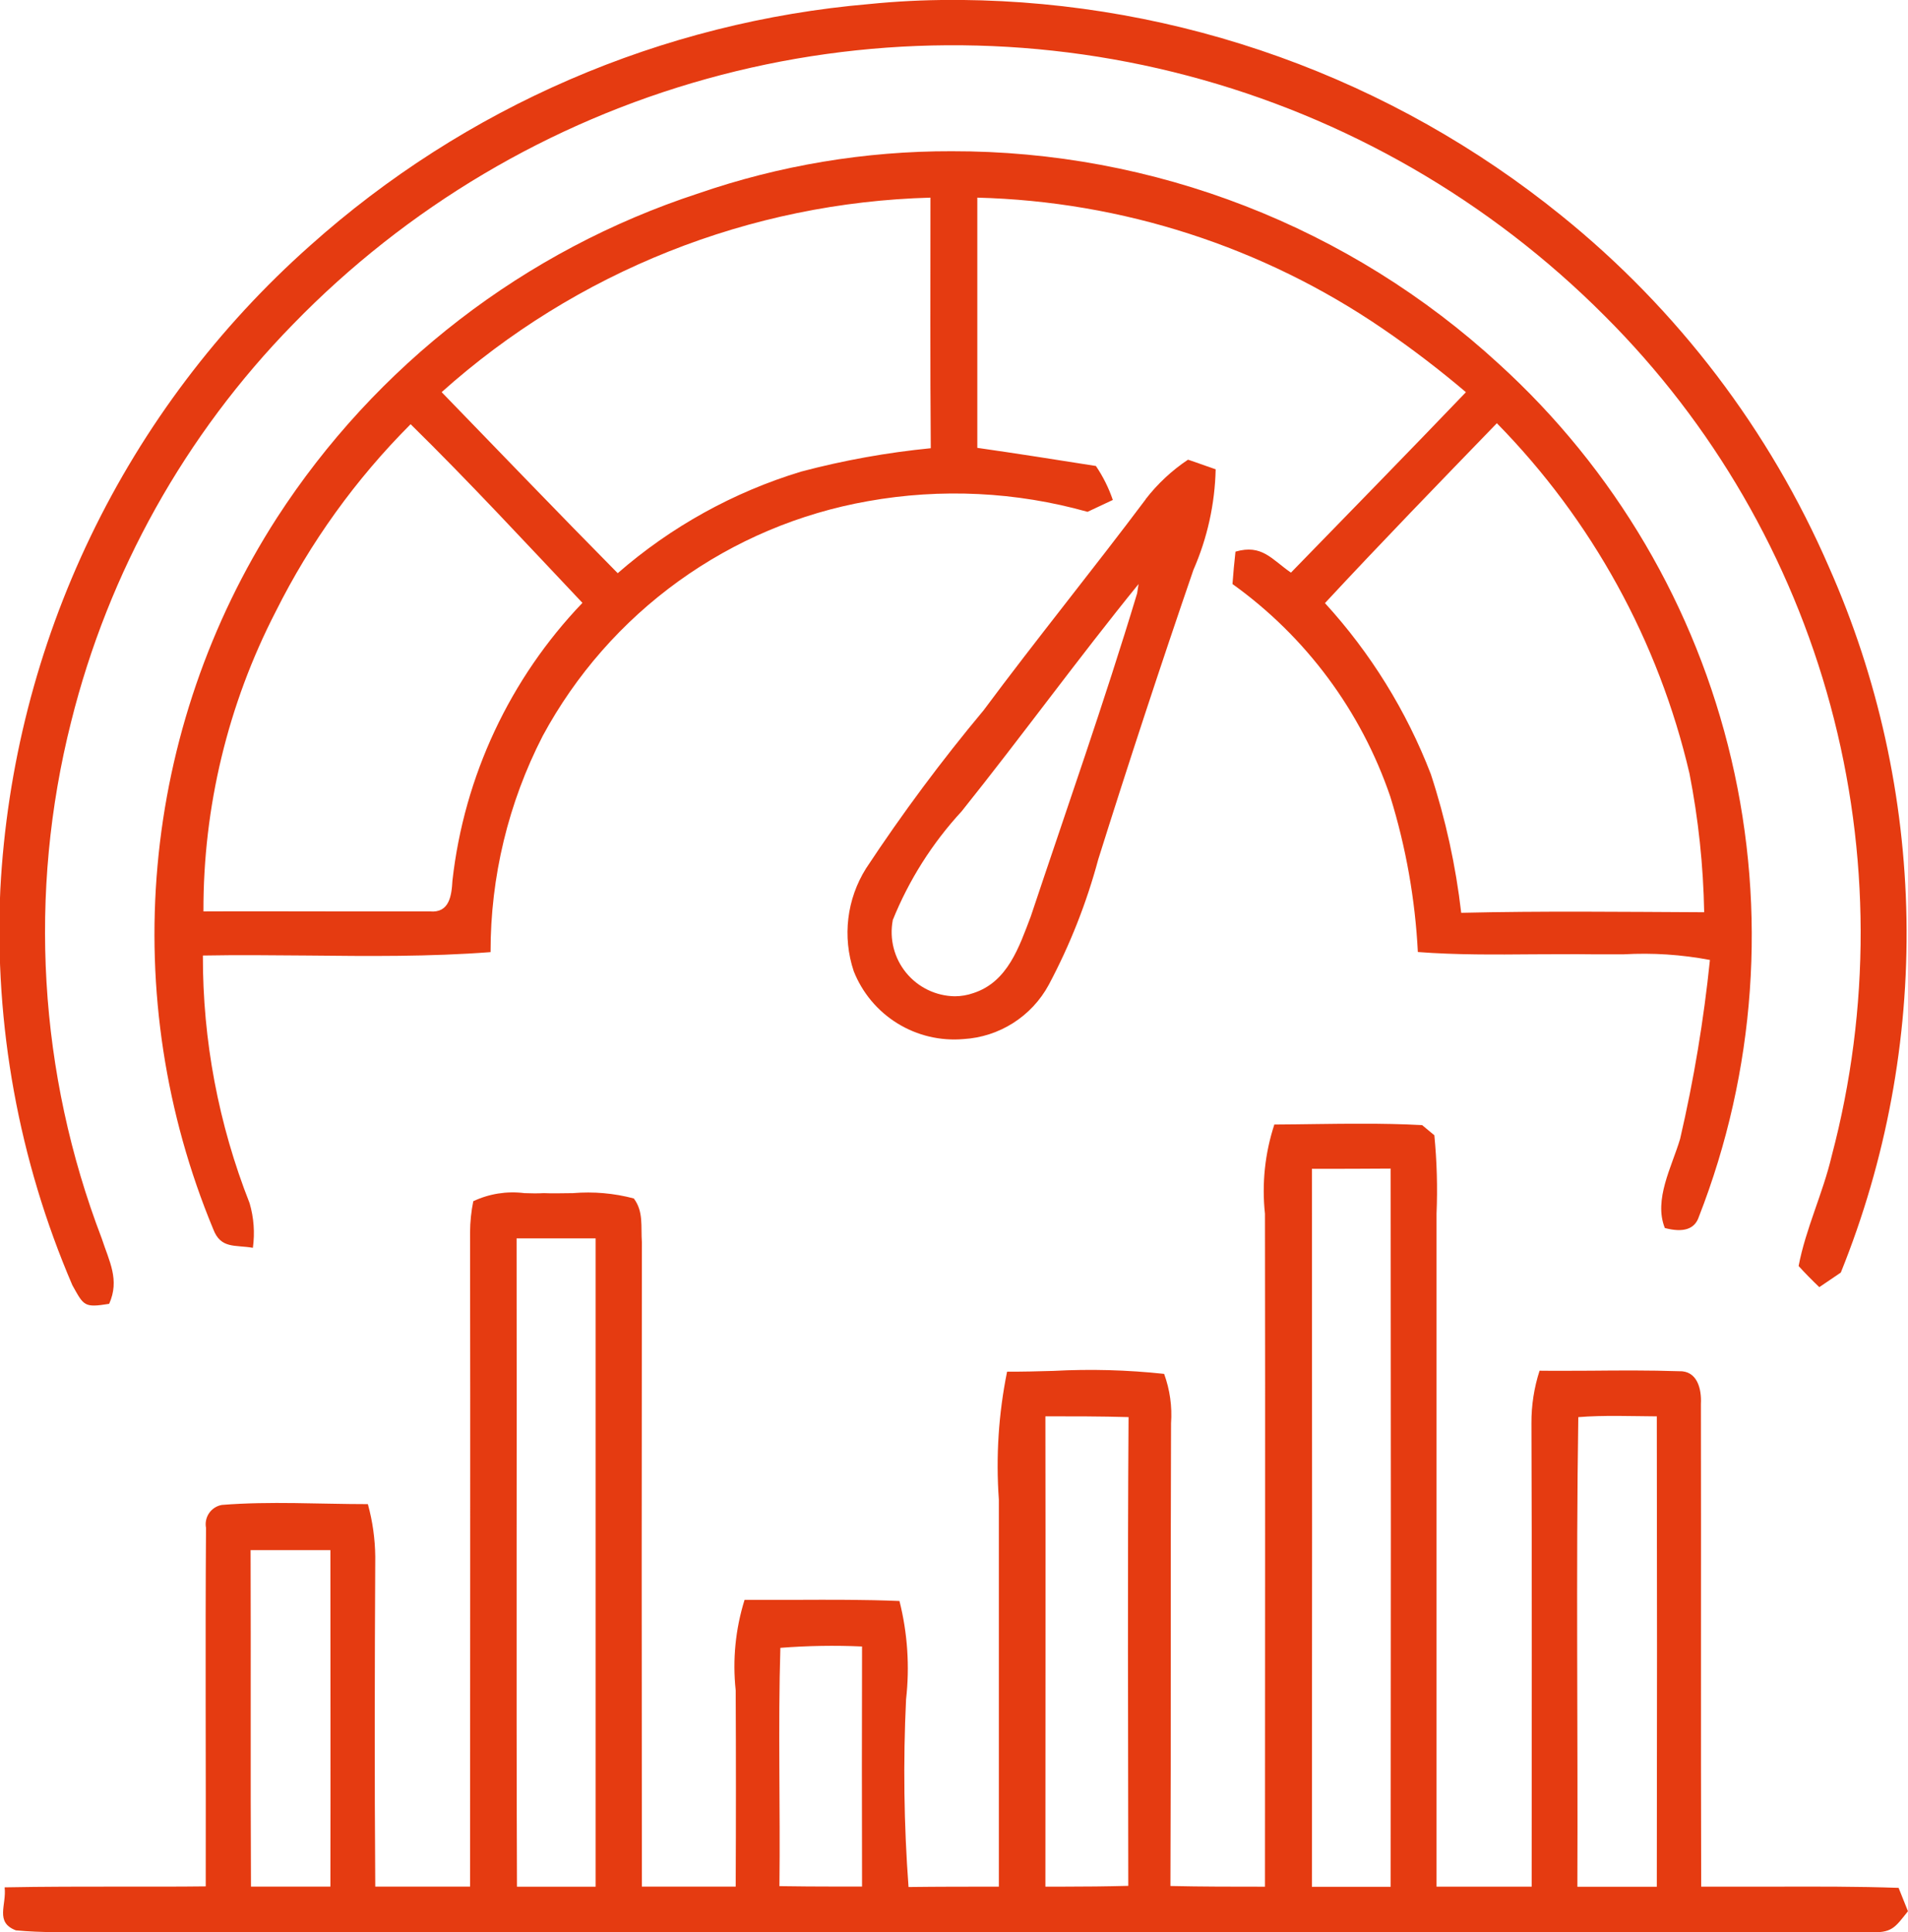 <svg id="Raggruppa_468" data-name="Raggruppa 468" xmlns="http://www.w3.org/2000/svg" xmlns:xlink="http://www.w3.org/1999/xlink" width="40.834" height="41.344" viewBox="0 0 40.834 41.344">
  <defs>
    <clipPath id="clip-path">
      <path id="Tracciato_236" data-name="Tracciato 236" d="M20.346,0Q19.475,0,18.6.088A20.588,20.588,0,0,0,6.637,5.256,19.809,19.809,0,0,0,.007,19.033,19.242,19.242,0,0,0,1.548,27.5c.247.443.249.487.788.4.231-.513,0-.912-.159-1.4a18.347,18.347,0,0,1-.653-11.061,18.6,18.6,0,0,1,4.748-8.5,19.691,19.691,0,0,1,28.07-.179A18.655,18.655,0,0,1,39.2,24.739c-.188.8-.555,1.552-.707,2.352q.211.232.443.452l.46-.312a19.361,19.361,0,0,0-.252-15.092,19.773,19.773,0,0,0-5.727-7.524A20.718,20.718,0,0,0,20.577,0Z" transform="translate(0 -0.001)" fill="#e53b11"/>
    </clipPath>
    <clipPath id="clip-path-2">
      <path id="Tracciato_237" data-name="Tracciato 237" d="M6.38,13.559A15.414,15.414,0,0,1,9.268,9.548c1.26,1.237,2.463,2.539,3.677,3.823a10.247,10.247,0,0,0-2.782,5.941c-.018.325-.065.7-.484.661-.69,0-1.379,0-2.069,0-.926,0-1.851-.005-2.776,0A13.9,13.9,0,0,1,6.38,13.559M31.1,17.031a11.609,11.609,0,0,0-2.264-3.655c1.208-1.3,2.445-2.574,3.679-3.849a15.835,15.835,0,0,1,4.122,7.494,17.058,17.058,0,0,1,.315,2.97c-1.733-.008-3.466-.029-5.2.012a15.089,15.089,0,0,0-.652-2.973M9.933,8.861A16.35,16.35,0,0,1,20.393,4.7c0,1.788-.008,3.575.007,5.362a17.515,17.515,0,0,0-2.774.5A10.7,10.7,0,0,0,13.7,12.736c-1.266-1.281-2.514-2.582-3.769-3.875m5.481-4.247a17.067,17.067,0,0,0-9.006,6.938A16.458,16.458,0,0,0,5.043,26.771c.162.429.467.333.849.4a2.282,2.282,0,0,0-.07-.954,14.351,14.351,0,0,1-1-5.3c.743-.014,1.49-.006,2.236,0,1.309.014,2.621.027,3.921-.073a10.075,10.075,0,0,1,1.116-4.626,9.853,9.853,0,0,1,6.96-5.023,10.522,10.522,0,0,1,4.7.228c.18-.086.362-.169.541-.254a3.055,3.055,0,0,0-.362-.727c-.844-.133-1.689-.267-2.538-.388V4.7a16.1,16.1,0,0,1,8.67,2.8,21.382,21.382,0,0,1,1.787,1.363c-1.24,1.294-2.494,2.575-3.745,3.861-.414-.286-.62-.614-1.187-.449-.026.23-.047.463-.064.693a9.277,9.277,0,0,1,3.378,4.551,13.562,13.562,0,0,1,.589,3.323c.823.063,1.653.056,2.484.049.417,0,.835-.006,1.252,0,.226,0,.449,0,.671,0a7.593,7.593,0,0,1,1.844.121,30.929,30.929,0,0,1-.638,3.828c-.176.595-.571,1.3-.327,1.908q.595.156.727-.237A16.538,16.538,0,0,0,32.558,8.258,17.262,17.262,0,0,0,20.846,3.707a16.5,16.5,0,0,0-5.433.907" transform="translate(-3.785 -3.707)" fill="#e53b11"/>
    </clipPath>
    <clipPath id="clip-path-3">
      <path id="Tracciato_238" data-name="Tracciato 238" d="M21.735,21.125a7.66,7.66,0,0,1,1.478-2.336c1.281-1.6,2.491-3.269,3.786-4.863l-.031.2c-.7,2.32-1.509,4.614-2.276,6.913-.249.653-.493,1.4-1.226,1.639a1.21,1.21,0,0,1-.4.069,1.372,1.372,0,0,1-1.328-1.624m5.415-9.012c-1.138,1.517-2.336,2.99-3.469,4.515a37.484,37.484,0,0,0-2.517,3.384,2.591,2.591,0,0,0-.264,2.2,2.311,2.311,0,0,0,2.348,1.453A2.225,2.225,0,0,0,25.078,22.5a12.748,12.748,0,0,0,1.058-2.682q.978-3.111,2.037-6.195a5.677,5.677,0,0,0,.476-2.152c-.148-.053-.292-.1-.439-.154l-.153-.052a3.852,3.852,0,0,0-.907.846" transform="translate(-20.763 -11.267)" fill="#e53b11"/>
    </clipPath>
    <clipPath id="clip-path-4">
      <path id="Tracciato_239" data-name="Tracciato 239" d="M16.692,43.85c.02-1.7-.031-3.406.02-5.1a14.233,14.233,0,0,1,1.748-.029q-.007,2.57,0,5.137l-.563,0q-.6,0-1.207-.009M5.373,36.659H7.082c0,2.4.005,4.8,0,7.2h-1.7c-.012-2.4,0-4.8-.008-7.2m17.01,7.2c0-3.354.006-6.707,0-10.063.593,0,1.187,0,1.78.017-.023,3.346-.009,6.688-.006,10.03-.465.012-.933.017-1.4.017h-.371m11.4-10.046c.556-.045,1.123-.02,1.682-.017q.009,5.034,0,10.065h-1.7c.014-3.345-.031-6.708.02-10.049M11.067,29.989h1.691q0,6.937,0,13.872c-.562,0-1.121,0-1.683,0-.017-4.623,0-9.249-.008-13.874M28.09,28.5c.562,0,1.122,0,1.683-.005q.009,7.685,0,15.368H28.088q.007-7.683,0-15.363m-.805-.945a4.556,4.556,0,0,0-.2,1.906c.008,4.8,0,9.6,0,14.4-.673,0-1.348,0-2.023-.015.014-3.3,0-6.6.013-9.9a2.549,2.549,0,0,0-.148-1.058,14.761,14.761,0,0,0-2.369-.064c-.333.01-.665.018-.992.017a10.117,10.117,0,0,0-.176,2.737q0,4.142,0,8.282c-.644,0-1.289,0-1.933.008a32.916,32.916,0,0,1-.053-4.014,5.894,5.894,0,0,0-.141-2.106c-.74-.031-1.477-.028-2.215-.025-.365,0-.729,0-1.1,0a4.776,4.776,0,0,0-.19,1.936q.01,2.1,0,4.2c-.669,0-1.339,0-2.008,0q-.008-6.891,0-13.787c-.024-.341.039-.656-.173-.938a3.824,3.824,0,0,0-1.3-.114c-.215,0-.427.01-.628,0-.13.008-.27.005-.414,0a1.982,1.982,0,0,0-1.093.173,3.45,3.45,0,0,0-.069.666c.008,4.66,0,9.336,0,14-.678,0-1.354,0-2.029,0-.017-2.353-.012-4.707,0-7.06a4.4,4.4,0,0,0-.158-1.124c-1.038,0-2.091-.066-3.125.017a.419.419,0,0,0-.339.491c-.018,2.553,0,5.116-.006,7.671-.59.007-1.182.006-1.773.005-.843,0-1.688,0-2.531.016.045.381-.214.746.241.92.272.026.546.036.821.038H1.43l.369,0c.225,0,.451-.005.676,0H17.928q11.039,0,22.076,0c.5.026.557-.093.84-.447-.067-.164-.13-.329-.2-.5-.88-.031-1.762-.028-2.644-.026-.527,0-1.055,0-1.581,0-.01-3.441,0-6.889-.006-10.329.017-.322-.078-.716-.471-.7-.631-.021-1.262-.017-1.892-.011-.363,0-.727.005-1.09,0a3.592,3.592,0,0,0-.174,1.124c.013,3.3.005,6.61.005,9.916q-1.02,0-2.036,0,0-7.2,0-14.4a12.075,12.075,0,0,0-.047-1.678l-.261-.217c-.435-.024-.872-.031-1.308-.031-.621,0-1.243.015-1.861.018" transform="translate(-0.084 -27.535)" fill="#e53b11"/>
    </clipPath>
  </defs>
  <g id="Raggruppa_461" data-name="Raggruppa 461" transform="translate(0 0)">
    <g id="Raggruppa_460" data-name="Raggruppa 460" clip-path="url(#clip-path)">
      <rect id="Rettangolo_175" data-name="Rettangolo 175" width="41.427" height="28.087" transform="translate(-0.059 -0.101)" fill="#e53b11"/>
    </g>
  </g>
  <g id="Raggruppa_463" data-name="Raggruppa 463" transform="translate(3.305 3.236)">
    <g id="Raggruppa_462" data-name="Raggruppa 462" clip-path="url(#clip-path-2)">
      <rect id="Rettangolo_176" data-name="Rettangolo 176" width="36.429" height="23.493" transform="translate(-0.818 0)" fill="#e53b11"/>
    </g>
  </g>
  <g id="Raggruppa_465" data-name="Raggruppa 465" transform="translate(18.131 9.838)">
    <g id="Raggruppa_464" data-name="Raggruppa 464" clip-path="url(#clip-path-3)">
      <rect id="Rettangolo_177" data-name="Rettangolo 177" width="8.078" height="12.49" transform="translate(-0.132 0)" fill="#e53b11"/>
    </g>
  </g>
  <g id="Raggruppa_467" data-name="Raggruppa 467" transform="translate(0.073 24.045)">
    <g id="Raggruppa_466" data-name="Raggruppa 466" clip-path="url(#clip-path-4)">
      <rect id="Rettangolo_178" data-name="Rettangolo 178" width="40.941" height="17.32" transform="translate(-0.181 0)" fill="#e53b11"/>
    </g>
  </g>
</svg>
